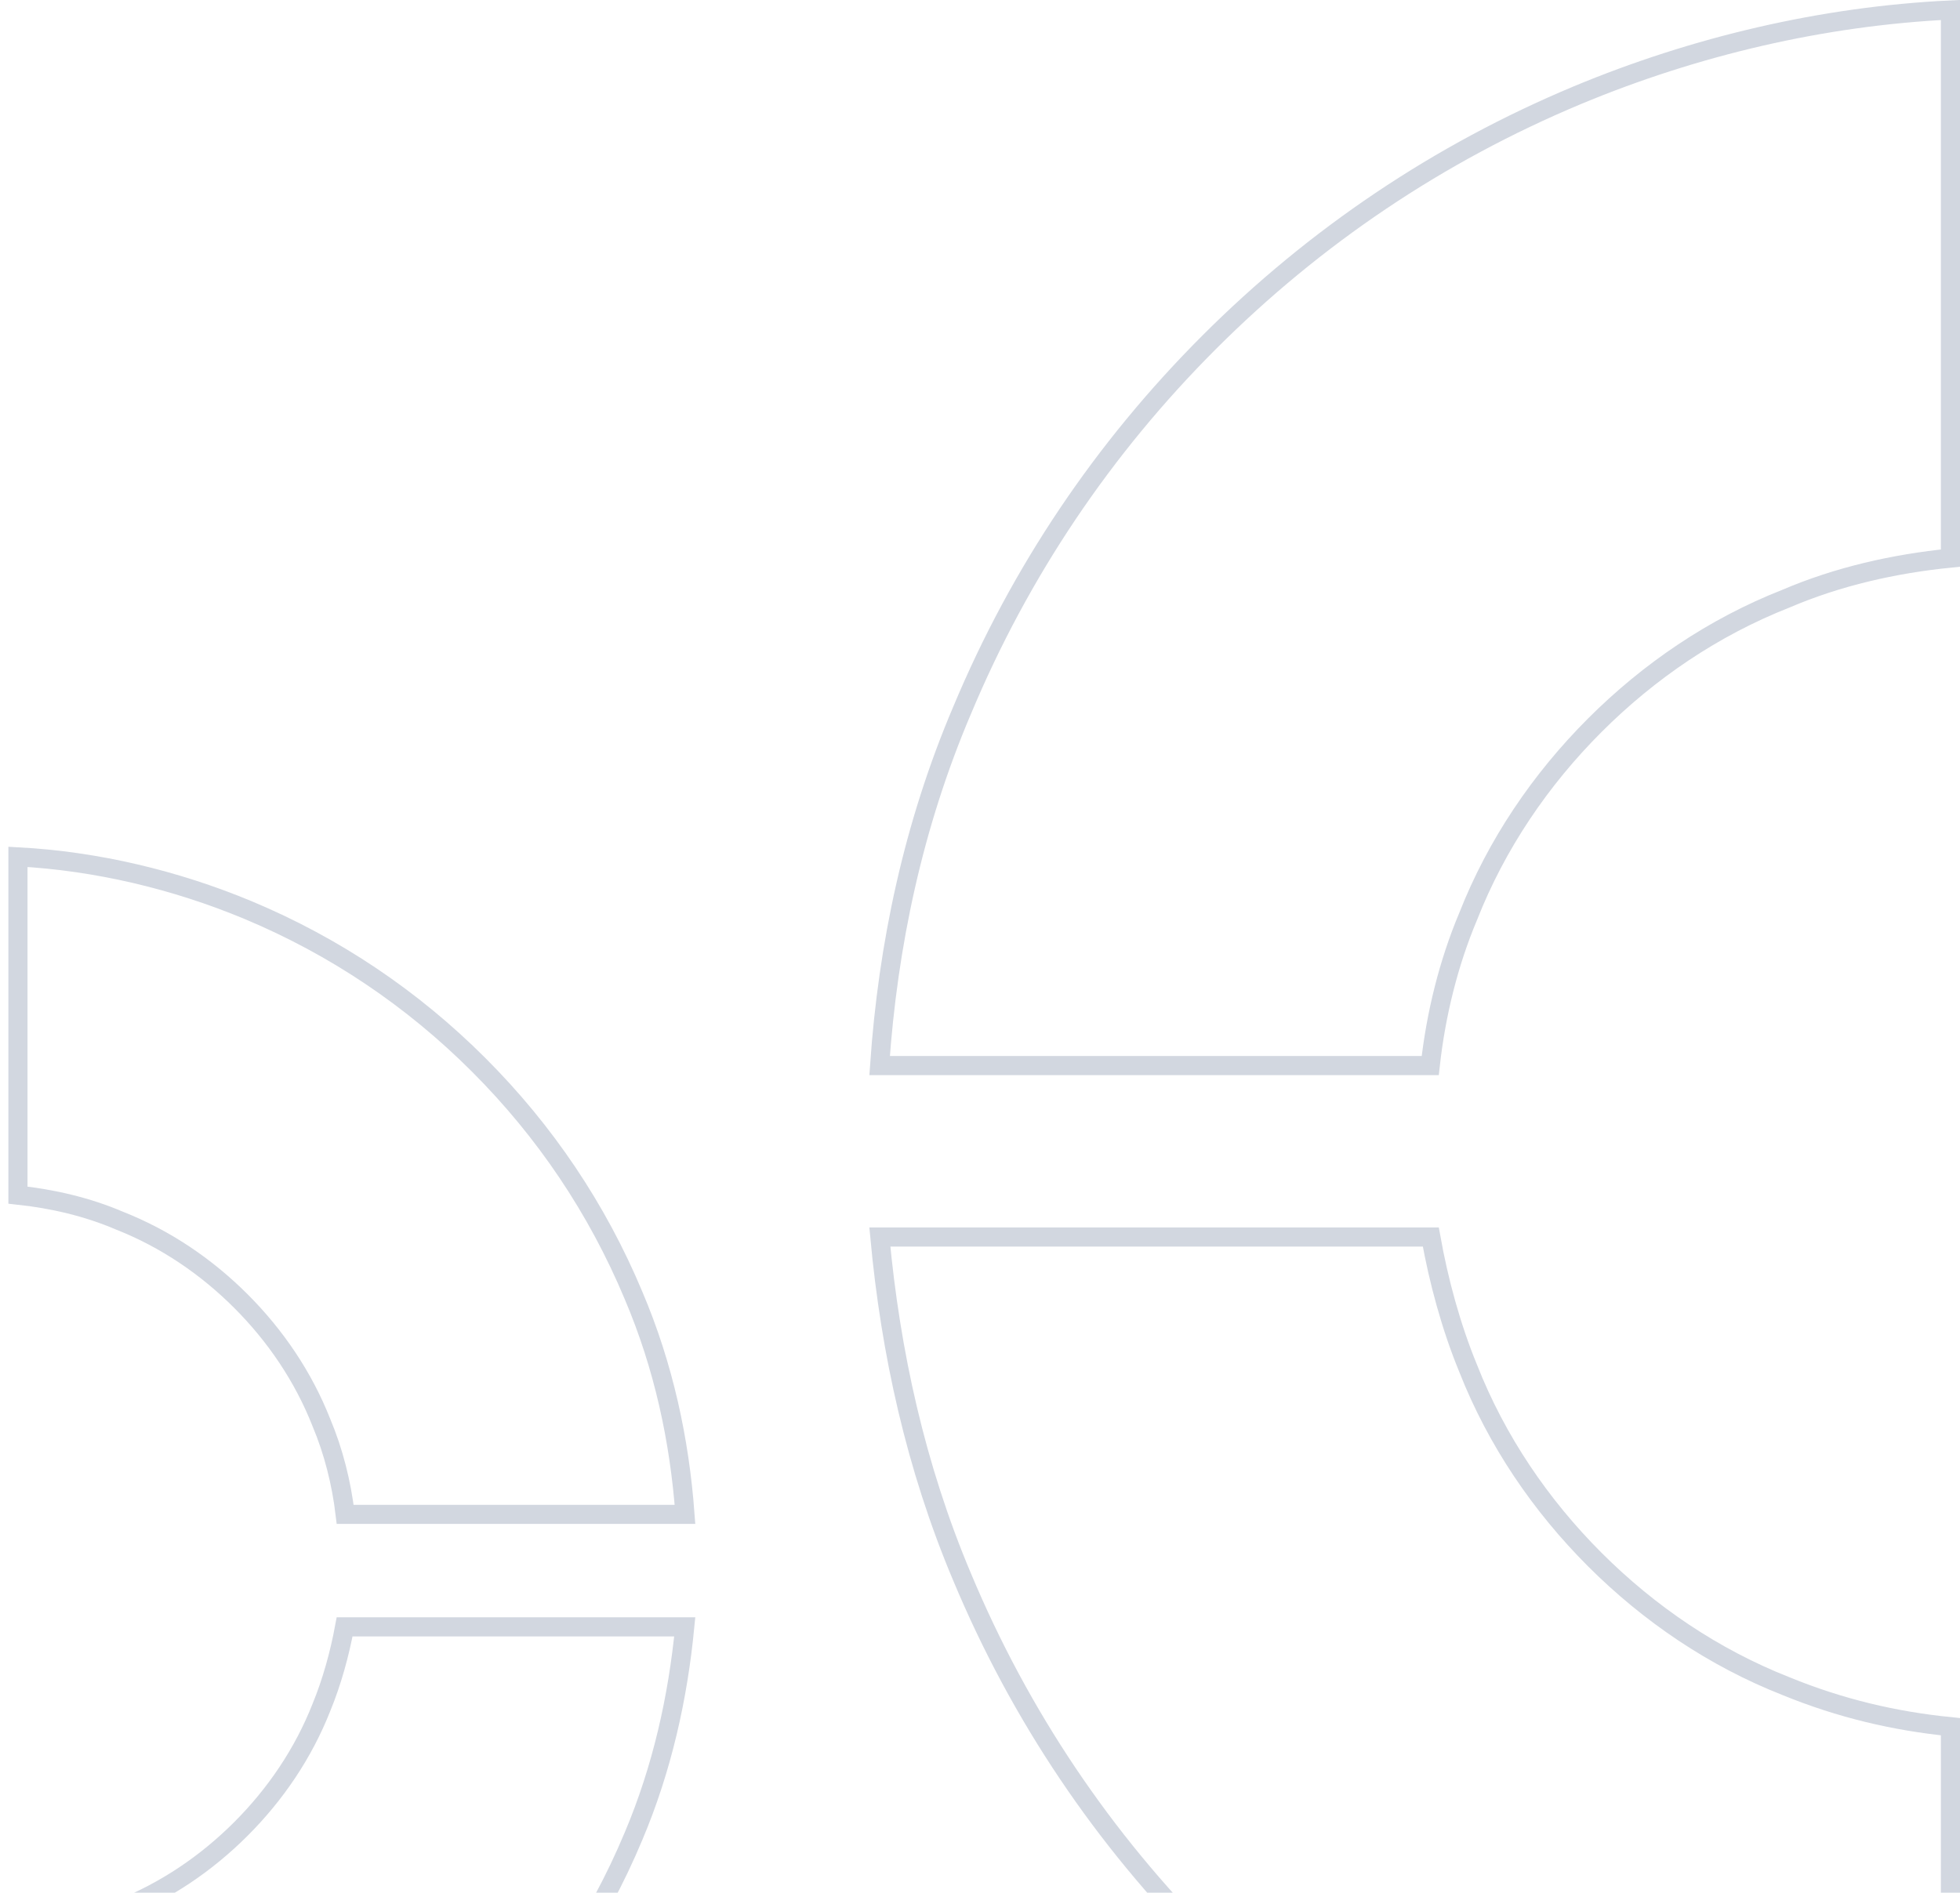 <?xml version="1.0" encoding="UTF-8"?> <svg xmlns="http://www.w3.org/2000/svg" width="205" height="198" viewBox="0 0 205 198" fill="none"> <path d="M100.627 74.309L100.63 74.304C106.694 59.801 115.395 46.881 126.471 35.805C137.547 24.729 150.467 16.028 164.969 9.963C177.309 4.822 190.646 1.687 204 1.044V58.383C198.111 58.971 192.222 60.303 186.805 62.623C179.228 65.602 172.472 70.2 166.802 75.87C161.132 81.54 156.533 88.297 153.554 95.876C151.502 100.753 150.183 106.104 149.59 111.472L92 111.472C92.869 98.893 95.505 86.347 100.627 74.309Z" stroke="#D2D7E0" stroke-width="2"></path> <path d="M100.63 164.979L100.628 164.975C95.77 153.47 93.141 141.455 92.025 129.405H149.65C150.469 133.999 151.768 138.8 153.553 143.137C156.532 150.717 161.131 157.476 166.802 163.147C172.474 168.818 179.233 173.417 186.813 176.396C192.468 178.709 198.123 180.044 204 180.633V238.219C190.645 237.341 177.554 234.455 164.966 229.318C150.465 223.253 137.547 214.553 126.471 203.477C115.395 192.401 106.694 179.481 100.63 164.979Z" stroke="#D2D7E0" stroke-width="2"></path> <path d="M66.268 135.532L66.266 135.526C62.465 126.438 57.012 118.341 50.071 111.4C43.129 104.458 35.033 99.006 25.945 95.205C18.331 92.033 10.112 90.08 1.877 89.636L1.877 125.023C5.503 125.413 9.127 126.252 12.476 127.685C17.297 129.581 21.593 132.506 25.195 136.108C28.798 139.711 31.723 144.007 33.619 148.83C34.884 151.836 35.71 155.121 36.103 158.421H71.644C71.072 150.667 69.421 142.943 66.268 135.532Z" stroke="#D2D7E0" stroke-width="2"></path> <path d="M66.265 192.079L66.267 192.076C69.254 185 70.898 177.612 71.619 170.189H36.044C35.522 173.01 34.716 175.942 33.621 178.605C31.724 183.429 28.799 187.727 25.195 191.33C21.591 194.934 17.293 197.86 12.469 199.757C8.979 201.183 5.491 202.024 1.877 202.415L1.877 237.951C10.112 237.371 18.183 235.568 25.948 232.399C35.035 228.599 43.13 223.147 50.071 216.206C57.012 209.264 62.465 201.168 66.265 192.079Z" stroke="#D2D7E0" stroke-width="2"></path> </svg> 